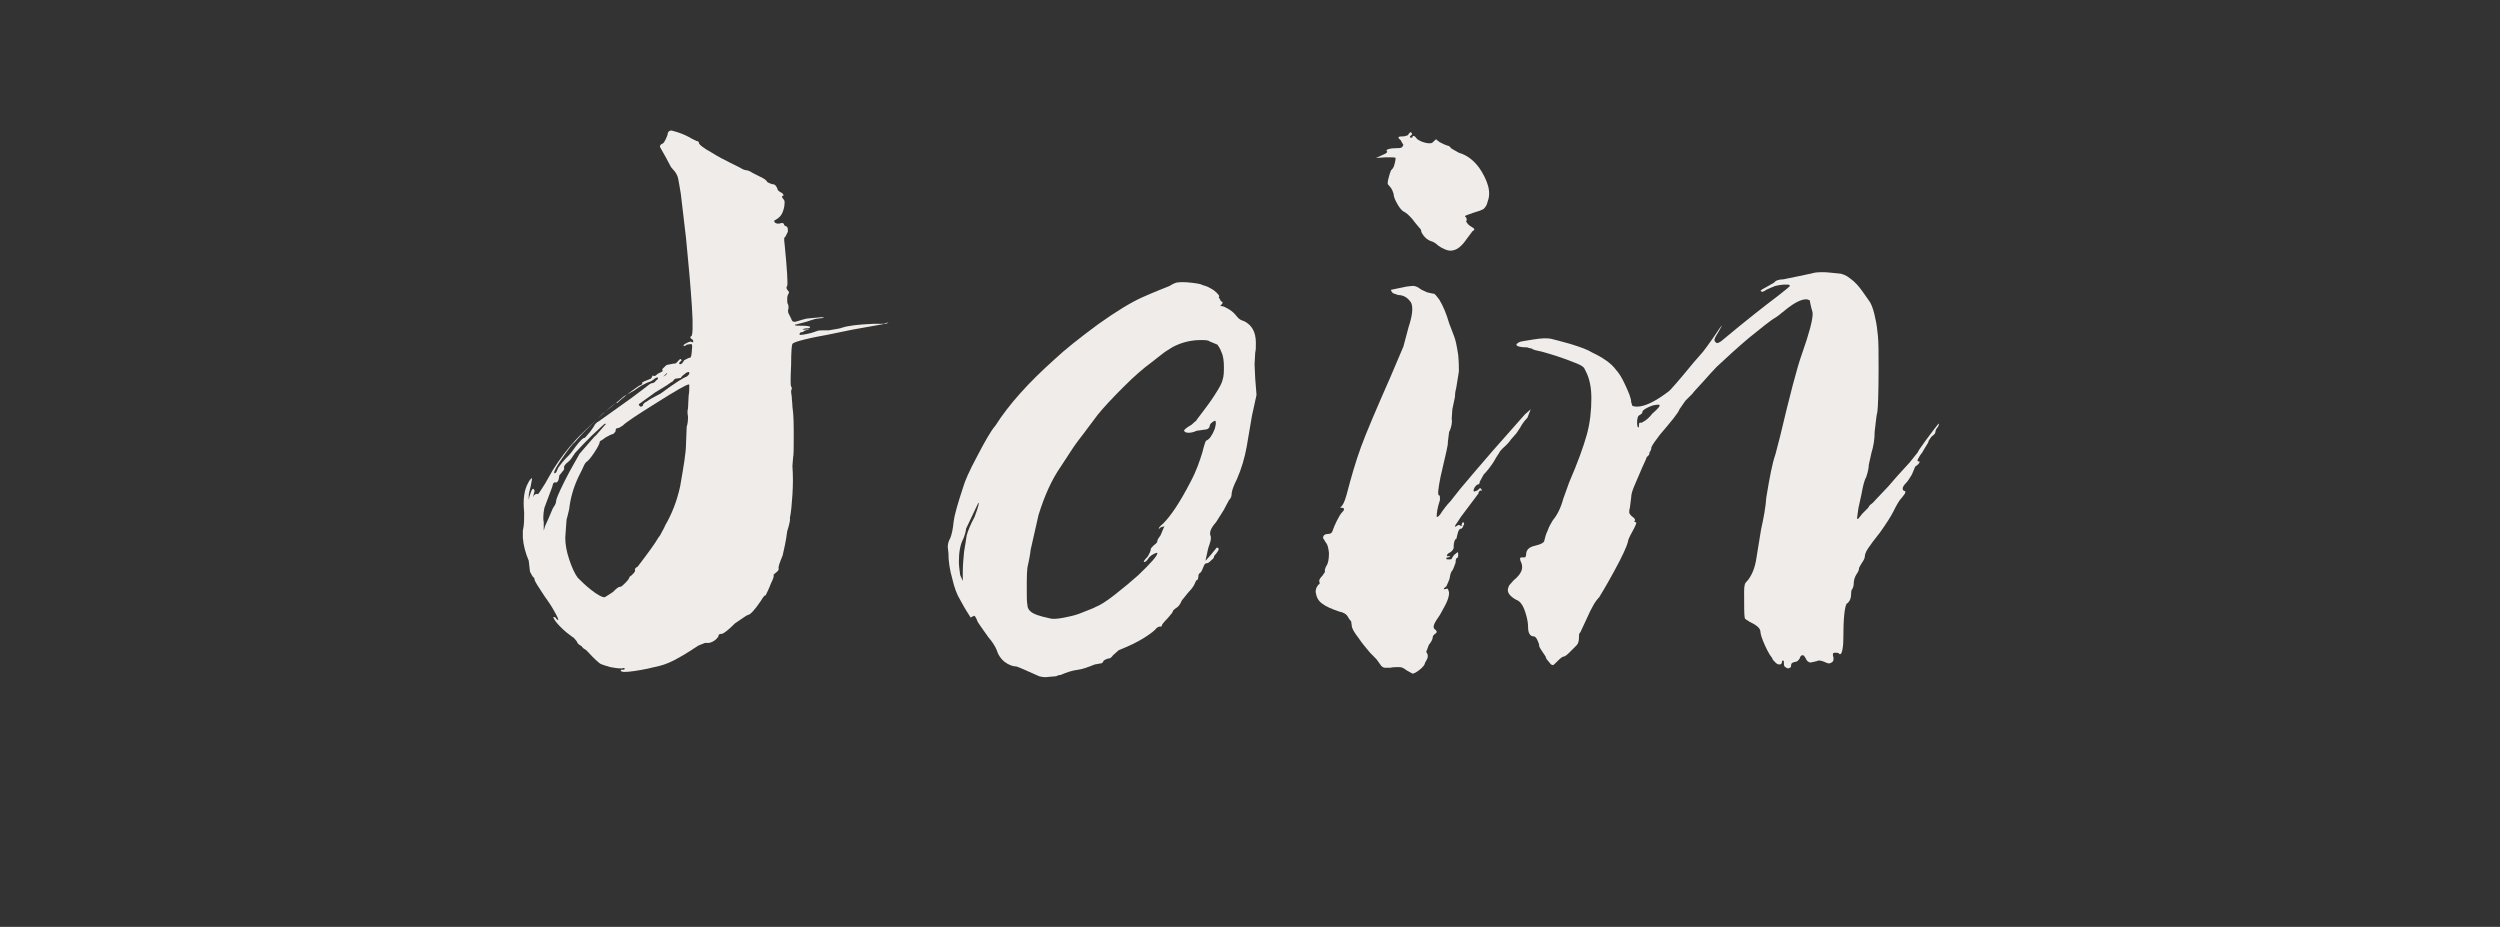 <?xml version="1.0" encoding="utf-8"?>
<!-- Generator: Adobe Illustrator 22.1.0, SVG Export Plug-In . SVG Version: 6.00 Build 0)  -->
<svg version="1.1" id="图层_1" xmlns="http://www.w3.org/2000/svg" xmlns:xlink="http://www.w3.org/1999/xlink" x="0px" y="0px"
	 viewBox="0 0 383 142" style="enable-background:new 0 0 383 142;" xml:space="preserve">
<rect x="0" y="0" width="383" height="142" fill="#333333" stroke="none"/>
<style type="text/css">
	.st0{fill:#EFECE9;}
</style>
<path class="st0" d="M135.6,49.5c0.5-0.1,0.6-0.1,0.4,0c-0.2,0.1-1,0.2-2.6,0.5l-2.8,0.5l-3.9,0.8c-1.1,0.2-2.2,0.4-3.4,0.7
	c-1.2,0.3-1.8,0.5-1.9,0.7c-0.1,0.1-0.2,1.2-0.2,3.2c-0.1,2.1-0.1,3.2,0,3.3c0.1,0.1,0.1,0.2,0.1,0.3s0,0.2-0.1,0.3
	c0,0.2,0,0.5,0.1,1c0,0.5,0.1,1,0.1,1.5c0.2,1.3,0.2,2.9,0.2,4.6c0,1.7,0,2.8-0.1,3.2l-0.1,1.3c0.1,1.4,0.1,2.9,0,4.4
	c-0.1,1.5-0.2,2.7-0.4,3.6c0.1,0.1,0,0.7-0.4,2c-0.2,1.6-0.5,2.8-0.7,3.7c-0.5,1.2-0.7,1.8-0.6,2c0,0.2-0.1,0.4-0.4,0.6
	c-0.2,0.2-0.4,0.3-0.4,0.4c0.1,0.1,0,0.5-0.4,1.3c-0.3,0.8-0.6,1.4-0.8,1.8c-0.2,0-0.4,0.3-0.7,0.8c-1,1.5-1.7,2.2-2,2.2
	c-0.1,0-0.7,0.4-2,1.3c-1.1,1.1-1.8,1.6-2,1.6c-0.3,0-0.5,0.1-0.5,0.2c0,0.2-0.2,0.5-0.6,0.8c-0.4,0.3-0.8,0.4-1,0.4h-0.5l-0.5,0.2
	l-0.5,0.2c-0.8,0.5-1.8,1.2-2.9,1.8c-1.2,0.7-2.2,1.1-3,1.3c-1.2,0.3-2.5,0.6-3.9,0.8c-1.4,0.2-2.1,0.2-2.1-0.1
	c0-0.1,0.1-0.1,0.2-0.1c0.2,0,0.4,0,0.4-0.1c0-0.2-0.1-0.2-0.4-0.1h-0.2c-0.5,0-1-0.1-1.6-0.2c-0.6-0.2-1.1-0.3-1.5-0.5
	c-0.2-0.1-0.9-0.7-2-1.9c-0.2-0.2-0.3-0.3-0.5-0.4c-0.2-0.1-0.3-0.3-0.4-0.4c-0.5-0.3-0.7-0.5-0.7-0.7l-0.5-0.6
	c-0.1,0-0.4-0.3-1.1-0.8c-0.6-0.5-1.2-1.1-1.6-1.6c-0.5-0.7-0.6-0.9-0.1-0.7c0.1,0.2,0.2,0.3,0.4,0.4c0.1-0.1-0.1-0.5-0.6-1.4
	c-0.5-0.9-1-1.6-1.5-2.3c-1-1.5-1.5-2.3-1.5-2.5c0-0.2-0.1-0.3-0.2-0.4c-0.1,0-0.2-0.3-0.5-0.8L81,85.9c-0.5-1.2-0.8-2.3-0.9-3.5
	c0-0.5,0-0.8,0-1.1c0.2-0.8,0.2-1.7,0.2-2.8c-0.2-2,0-3.4,0.6-4.5c0.1-0.2,0.2-0.4,0.4-0.6c0.2-0.2,0.2-0.2,0.2,0
	c0,0.1-0.1,0.5-0.2,1.1C81.1,75.3,81,75.7,81,76v0.6l0.1-0.5l0.2-0.6c0-0.1,0.1-0.2,0.2-0.5c0.2-0.2,0.3-0.1,0.4,0.2L81.7,76
	c0,0.2,0,0.2,0.1-0.1c0.2-0.2,0.4-0.3,0.6-0.2c0.1,0,0.4-0.5,1.1-1.6l1.2-2.1c1-1.6,2.2-3.2,3.5-4.6c0.6-0.7,1.8-1.8,3.5-3.4
	c1.7-1.6,2.6-2.3,2.8-2.3c0.2,0,0.2,0,0.2-0.1c0.2-0.2,0.7-0.6,1.3-1.1c0.6-0.5,1.2-0.9,1.9-1.4c0.3-0.1,0.5-0.2,0.5-0.4
	c-0.1-0.1,0.1-0.2,0.6-0.4c0.5-0.2,0.8-0.3,0.8-0.4c0.1-0.2,0.2-0.4,0.2-0.4c0.2,0.2,0.4,0.1,0.6-0.1c0.2-0.2,0.5-0.3,0.7-0.4
	c0.2-0.1,0.3-0.2,0.2-0.2c-0.1-0.2,0-0.3,0.1-0.4c0.3-0.3,0.5-0.5,0.6-0.5l0.5-0.1l0.5-0.1c0.2,0,0.3,0,0.4-0.1
	c0.1-0.1,0.2-0.2,0.2-0.2c0.2-0.2,0.3-0.4,0.5-0.4c0.2,0.2,0.1,0.3-0.1,0.4c-0.2,0.2-0.2,0.4,0,0.4c0.2,0,0.4-0.2,0.6-0.6
	c0.4-0.2,0.7-0.4,0.9-0.4c0.1,0,0.1-0.1,0.2-0.3c0-0.2,0.1-0.5,0.1-1c0.1-0.5,0-0.8-0.1-0.8l-0.7,0.1c-0.2,0.2-0.3,0.2-0.5,0.2
	c0-0.2,0.2-0.3,0.6-0.5c0.4-0.2,0.6-0.2,0.7-0.1c0.2,0.1,0.2,0,0.2-0.1c0-0.2-0.1-0.3-0.3-0.4c-0.2-0.2-0.2-0.3,0-0.4
	c0.2,0,0.3-1.5,0.1-4.5c-0.2-3-0.5-6.5-0.9-10.5l-0.8-6.8c-0.2-1.1-0.3-1.9-0.4-2.3c-0.1-0.5-0.3-0.8-0.5-1.1l-0.6-0.7l-0.8-1.5
	c-0.5-0.9-0.8-1.4-0.9-1.6c0-0.2,0.1-0.4,0.4-0.5c0.2-0.1,0.3-0.3,0.5-0.7c0.2-0.4,0.3-0.7,0.3-0.9l0.1-0.2c0.2-0.2,0.3-0.2,0.5-0.2
	c0.3,0.1,0.8,0.2,1.3,0.4c0.6,0.2,1.2,0.5,1.7,0.8l0.8,0.4c0.2,0,0.4,0.1,0.4,0.4c0.1,0.2,0.7,0.7,1.8,1.3c1.1,0.7,2.1,1.2,2.9,1.6
	l1.6,0.8c0.3,0.2,0.7,0.4,1.1,0.4c0.3,0.1,0.5,0.2,0.5,0.2c0.1,0.1,0.5,0.3,1.3,0.7c0.7,0.3,1.1,0.6,1.2,0.8c0,0.1,0.2,0.2,0.7,0.4
	c0.3,0,0.5,0.1,0.6,0.2s0.2,0.3,0.3,0.5c0,0.2,0.1,0.3,0.4,0.5c0.2,0.1,0.4,0.2,0.5,0.4c0.1,0.2,0,0.2-0.1,0.2
	c-0.2,0.1-0.1,0.2,0.1,0.5c0.1,0.1,0.2,0.2,0.2,0.5c0,0.5-0.1,1-0.3,1.5c-0.2,0.5-0.5,0.8-0.8,1c-0.3,0.2-0.5,0.3-0.5,0.3
	c0,0,0,0.1,0.1,0.3c0.3,0.2,0.6,0.2,0.9,0.1c0.2-0.1,0.4,0,0.5,0.1c0,0.2,0.1,0.3,0.4,0.4c0.2,0.1,0.2,0.4,0.2,0.8l-0.4,0.8
	c-0.2,0-0.2,0.4-0.1,1.1c0.4,4,0.5,6.1,0.4,6.4c-0.2,0.2-0.1,0.5,0.1,0.7c0.2,0.2,0.2,0.3,0.1,0.5c-0.2,0.3-0.2,0.6-0.2,0.9
	c0,0.3,0,0.5,0.1,0.7c0.1,0.1,0.1,0.3,0.1,0.6c-0.1,0.3-0.1,0.6,0,0.8l0.4,0.8c0.1,0.3,0.2,0.5,0.5,0.5c0.2,0,0.5-0.1,0.8-0.2
	c0.3-0.1,0.7-0.2,1.1-0.3l2.2-0.2c0.2,0,0.4,0,0.4,0.1l-0.9,0.1c-0.3,0-0.9,0.2-1.8,0.5l-1.5,0.4c-0.1,0-0.2,0-0.2,0.1
	c0,0.1,0.4,0.1,1.1,0.1c0.8,0,1.2,0.1,1.2,0.2c0,0.2-0.2,0.2-0.6,0.2l-0.5,0.1c-0.1,0.1,0.1,0.1,0.5,0.1c0.2-0.1,0.4-0.1,0.4-0.1
	c0,0,0,0.1-0.2,0.1l-0.5,0.2c-0.2,0.2-0.3,0.2-0.5,0.2c-0.2,0.1-0.2,0.2-0.2,0.4h0.1c0.4,0,0.8-0.1,1.3-0.2c0.5-0.1,1-0.3,1.3-0.4
	c0.2-0.1,0.7-0.1,1.8-0.1c1.2-0.2,1.8-0.3,2-0.4c0.9-0.3,2.5-0.5,4.9-0.6c1.2,0,1.8,0,1.8,0S135.3,49.6,135.6,49.5z M85.2,76.7
	c0-0.2,0.4-1.2,1.3-3c0.9-1.8,1.7-3.1,2.3-4.2c1.5-1.7,2.3-2.7,2.5-2.8l1.3-1.5c0.1-0.1,0.1-0.1,0.2-0.2c0,0,0-0.1-0.1-0.1
	c-0.1,0-0.7,0.6-2,1.8c-0.9,0.9-1.8,1.8-2.6,2.7c-0.4,0.6-0.7,1.1-1.1,1.4c-0.4,0.3-0.6,0.6-0.6,0.8c0.1,0.2,0,0.4-0.2,0.6
	c-0.1,0.1-0.2,0.3-0.5,0.6c-0.1,0.9-0.3,1.2-0.7,1.1c-0.2,0-0.3,0.2-0.4,0.7l-1.2,3.2c-0.2,1-0.2,1.8-0.1,2.2v1.3l0.2-0.7
	c0.4-0.9,0.7-1.5,0.8-1.8c0.2-0.4,0.3-0.8,0.5-1.1C85.1,77.3,85.2,77,85.2,76.7z M88.8,66.9l-0.7,0.8c-0.4,0.3-1,1.1-1.9,2.4
	c-0.9,1.3-1.3,2-1.3,2.3c0,0.1,0,0.1,0.1,0.1c0.2,0,0.3-0.3,0.5-0.8c0.4-0.6,0.9-1.2,1.5-1.8c0.4-0.4,0.8-0.9,1.2-1.5
	c0.7-0.9,1.1-1.3,1.3-1.3c0.1,0,0.3-0.2,0.6-0.6c0.4-0.4,0.6-0.8,0.9-1.2c0.1-0.3,0.4-0.6,0.8-0.8l2.1-1.5l2.8-2l2-1.5
	c0.6-0.5,1-0.8,1.2-0.8c0.2,0,0.4-0.1,0.6-0.4c0.3-0.2,0.4-0.3,0.2-0.5l-0.4,0.2c-0.3,0.3-0.7,0.5-1.1,0.6c-0.4,0.2-1.1,0.5-2,1.2
	c-1,0.6-1.6,0.9-1.6,0.9c-0.2,0.2-1.3,1.1-3.3,2.7C90.5,65.2,89.3,66.3,88.8,66.9z M105.4,62.6l0.1-2c0.1-0.5,0.1-1.1,0.1-1.6
	c0-0.1,0-0.1-0.1-0.1c-0.3,0-1.9,0.9-4.9,2.8c-2.9,1.8-4.7,3-5.2,3.5c-0.3,0.2-0.6,0.4-0.8,0.4c-0.1,0-0.2,0-0.2,0.1
	c-0.1,0.1-0.1,0.2-0.1,0.4c-0.2,0.2-0.3,0.4-0.4,0.4c-0.2,0-0.5,0.2-1.1,0.5c-0.5,0.4-0.9,0.6-0.9,0.6c0,0.3-0.3,0.9-0.9,1.8
	c-0.6,0.9-1,1.3-1.2,1.4c-0.2,0.2-0.4,0.6-0.6,1.1l-0.6,1.2c-0.7,1.5-1.2,3.1-1.4,4.9c-0.2,0.8-0.3,1.3-0.4,1.6l-0.1,1.3l-0.1,1.5
	c0,1,0.2,2.1,0.6,3.3c0.4,1.2,0.8,2.1,1.3,2.8c0.5,0.5,1.2,1.2,2.1,1.9c0.9,0.7,1.6,1.1,2,1.1c0.1,0,0.5-0.3,1.3-0.8
	c0.5-0.5,0.8-0.8,1.1-0.8c0.2,0,0.4-0.2,0.8-0.6c0.4-0.4,0.6-0.7,0.6-0.8c0-0.1,0.1-0.2,0.4-0.4c0.3-0.3,0.5-0.5,0.5-0.7
	c-0.1-0.2,0-0.4,0.4-0.6c1.6-2.1,2.7-3.6,3.2-4.5c0.2-0.2,0.3-0.4,0.5-0.8c0.2-0.4,0.4-0.7,0.5-1c1-1.7,1.8-3.7,2.3-6
	c0.5-2.9,0.9-5.1,0.9-6.6l0.1-2.5c0.2-0.6,0.2-1.2,0.2-1.6C105.3,63.3,105.3,62.9,105.4,62.6z M105.2,57.7c0.2-0.2,0.4-0.3,0.4-0.5
	c0-0.2,0-0.2-0.1-0.2c-0.2,0-0.4,0.1-0.6,0.3c-0.3,0.2-0.5,0.4-0.6,0.6l-0.7,0.1c-0.2,0-0.3,0.1-0.5,0.4c-0.2,0.1-0.5,0.3-0.9,0.6
	c-0.5,0.3-1.1,0.7-1.8,1.1l-2.5,1.8c-0.1,0.1,0,0.2,0.2,0.4c0.2,0,0.4-0.1,0.4-0.2c0-0.2,0.2-0.4,0.6-0.6c0.4-0.3,1.1-0.7,2.1-1.2
	C103.5,58.6,104.8,57.8,105.2,57.7z M102.2,57.2c0-0.1-0.2,0.1-0.6,0.5C102,57.5,102.2,57.3,102.2,57.2z"/>
<path class="st0" d="M180.2,43.3c0.5-0.1,1.3-0.1,2.2,0c0.9,0.1,1.6,0.2,1.9,0.4c0.5,0.1,1.1,0.4,1.7,0.8c0.6,0.5,0.8,0.8,0.8,0.9
	c-0.1,0.1-0.1,0.2,0,0.3c0.1,0.1,0.2,0.3,0.2,0.4c0.2,0.1,0.3,0.2,0.3,0.2c0,0.1,0,0.2-0.2,0.4c-0.2,0.2-0.2,0.2,0.1,0.2
	c0.2,0,0.6,0.2,1.1,0.5c0.5,0.3,0.9,0.7,1.2,1.1c0.3,0.4,0.7,0.6,1.1,0.7c1.2,0.6,1.8,1.7,1.8,3.3c0,0.7,0,1.2-0.1,1.5l-0.1,1.8
	l0.1,2.2l0.2,2.5l-0.7,3.2l-0.8,4.7c-0.3,1.7-0.8,3.4-1.5,5c-0.4,0.8-0.7,1.5-0.8,2.1c0,0.5-0.1,0.8-0.4,1.1
	c-0.1,0.2-0.4,0.7-0.8,1.5l-1.2,1.9c-0.8,0.9-1.1,1.6-0.8,2.2v0.4c0,0.2-0.1,0.4-0.2,0.8c-0.2,0.5-0.3,1-0.4,1.5
	c-0.1,0.5-0.2,0.8-0.2,1l0.8-0.9l0.9-1.1c0.4,0,0.4,0.3,0,0.8l-0.4,0.5c0,0.2-0.1,0.4-0.4,0.6c-0.3,0.3-0.5,0.5-0.8,0.5
	c-0.2,0-0.3,0.2-0.5,0.7c-0.2,0.5-0.3,0.7-0.5,0.8c-0.2,0.2-0.2,0.3-0.2,0.5l-0.1,0.5c-0.2,0-0.3,0.2-0.5,0.7
	c-0.2,0.4-0.5,0.8-0.9,1.2c-0.7,0.9-1.1,1.3-1.1,1.4c-0.2,0.5-0.5,0.9-0.9,1.1c-0.2,0.2-0.4,0.3-0.4,0.4c0,0.2-0.3,0.5-0.8,1.1
	c-0.6,0.6-0.9,1-0.9,1.1c0,0.2-0.1,0.2-0.4,0.2c-0.1,0-0.2,0.1-0.4,0.2c-0.2,0.3-0.8,0.8-1.9,1.5c-1.1,0.7-2.4,1.3-3.9,1.9l-0.9,0.8
	c-0.2,0.3-0.4,0.5-0.8,0.5c-0.5,0.2-0.7,0.3-0.7,0.5l-0.2,0.2l-1.1,0.2c-1,0.4-1.8,0.7-2.5,0.8c-0.9,0.1-1.8,0.4-2.7,0.8
	c-0.3,0-0.5,0.1-0.7,0.2l-1.2,0.1c-0.5,0.1-1,0-1.4-0.1c-2.2-1-3.4-1.5-3.5-1.5c-0.5,0-1.1-0.2-1.8-0.7c-0.6-0.5-1-1.1-1.2-1.8
	c-0.2-0.5-0.6-1.2-1.3-2c-0.9-1.3-1.5-2.1-1.6-2.3c-0.3-0.8-0.5-1.1-0.7-0.9l-0.4,0.2c-0.9-1.4-1.4-2.3-1.6-2.7
	c-0.5-0.8-0.9-1.9-1.2-3.2c-0.4-1.4-0.6-2.7-0.6-4l-0.1-0.9c0-0.4,0.1-0.9,0.4-1.4c0.2-0.5,0.4-1.4,0.5-2.5c0.1-0.9,0.6-2.7,1.5-5.4
	c0.2-0.7,0.8-2.2,2.1-4.6c1.2-2.3,2.1-3.9,2.8-4.7c2.1-3.3,5.1-6.6,9-10.1c1.7-1.6,4-3.4,6.7-5.4c2.8-2,5.1-3.4,6.9-4.2
	c0.7-0.3,1.6-0.7,2.6-1.1c1-0.4,1.5-0.6,1.5-0.6S179.6,43.5,180.2,43.3z M149.3,79.2c0.3-0.8,0.5-1.4,0.6-1.8c0.1-0.4,0-0.5-0.1-0.2
	L148,81c0,0.2-0.1,0.7-0.4,1.5c-0.5,0.9-0.7,2.1-0.7,3.6c0,0.5,0.1,1.2,0.2,2l0.4,0.9v-1.4c0-1,0.1-2.1,0.2-3.1
	c0.2-1.1,0.3-1.9,0.4-2.5C148.3,81.3,148.7,80.3,149.3,79.2z M185.3,52.3c-0.2-0.2-0.7-0.2-1.4-0.2c-1.3,0-2.6,0.3-3.7,0.8
	c-0.5,0.2-0.9,0.5-1.4,0.8c-0.5,0.3-0.8,0.6-1.1,0.8l-1.4,1.1c-1.1,0.8-2.5,2-4.2,3.7c-1.7,1.7-3,3.1-3.9,4.2l-2.1,2.8
	c-0.7,0.9-1.4,1.8-2.1,2.9l-1.5,2.3c-1.4,2-2.5,4.5-3.4,7.4l-1.2,5.3c0,0.1-0.1,0.9-0.4,2.3c-0.2,0.6-0.2,2-0.2,4c0,1,0,1.7,0.1,2.2
	c0,0.4,0.2,0.7,0.4,0.9c0.5,0.5,1.5,0.8,2.9,1.1c0.6,0.2,1.4,0.1,2.4-0.1c1-0.2,1.9-0.4,2.8-0.8c1.3-0.5,2-0.8,1.9-0.8
	c0.6-0.2,1.6-0.8,3-1.9c1.4-1.1,2.6-2.1,3.6-3c2-1.9,2.9-3,2.9-3.3c0-0.2-0.2-0.1-0.6,0.1c-0.4,0.2-0.7,0.5-0.8,0.7
	c-0.2,0.3-0.4,0.5-0.6,0.5c-0.2,0,0-0.3,0.5-0.8c0.3-0.5,0.5-0.9,0.5-1.2c0-0.1,0.2-0.3,0.5-0.6c0.3-0.2,0.5-0.4,0.5-0.6
	c0-0.2,0.2-0.5,0.5-0.9l0.5-1.2c0.2-0.2,0.1-0.2-0.5,0l-0.2,0.2c-0.2,0,0-0.3,0.6-0.8c1.2-1.2,2.6-3.3,4.2-6.4
	c0.9-1.7,1.4-3.2,1.8-4.5c0.3-1.2,0.5-1.8,0.6-1.8c0.5-0.2,0.9-0.8,1.3-1.8c0.2-0.7,0.2-1.1,0.1-1.2c-0.1-0.1-0.2,0-0.5,0.2
	s-0.4,0.5-0.4,0.7c-0.1,0.2-0.3,0.4-0.6,0.4l-1.4,0.2c-0.4,0.2-0.8,0.3-1.2,0.3c-0.4,0-0.6-0.1-0.7-0.3c0-0.2,0.4-0.5,1.1-0.9
	l0.8-0.7c0-0.1,0.3-0.4,0.8-1.1c0.6-0.8,1.3-1.7,2-2.8c0.7-1.1,1.1-1.8,1.2-2.3c0.2-0.6,0.2-1.3,0.2-2c0-0.9-0.1-1.7-0.4-2.3
	c-0.1-0.3-0.3-0.7-0.6-1.1C186,52.6,185.6,52.4,185.3,52.3z"/>
<path class="st0" d="M215.5,43.9l0.9-0.1h0.1c0.2,0,0.5,0.1,0.7,0.2s0.4,0.3,0.6,0.4c0.5,0.2,0.8,0.4,0.9,0.4c0.5,0.1,0.8,0.2,1,0.2
	c0.2,0.1,0.4,0.4,0.8,0.9c0.6,1,1.1,2.2,1.5,3.6l0.8,2.1c0.2,0.5,0.4,1.5,0.6,2.8c0.1,1.1,0.1,1.9,0.1,2.5l-0.4,2.5
	c-0.2,0.7-0.2,1.2-0.2,1.4l-0.4,1.9l-0.1,1.4c0.1,0.5,0,1.3-0.4,2.1l-0.2,1.6c0.1,0.1-0.3,1.8-1.1,5.2c-0.4,2-0.5,2.9-0.2,2.9
	c0.1,0,0.1,0.2,0.1,0.7c-0.4,1.2-0.5,2-0.5,2.5c0,0.1,0,0.1,0.1,0.1c0.2-0.1,0.4-0.3,0.7-0.8c0.3-0.4,0.7-1,1.3-1.6l1.5-1.9l2.2-2.6
	c1-1.2,3.6-4.2,7.7-8.8l0.9-0.8L234,64c-0.5,0.5-0.9,1.1-1.1,1.5l-0.6,0.9l-0.8,0.9c-0.2,0.3-0.6,0.8-1.3,1.4
	c-0.2,0.2-0.4,0.4-0.6,0.8c-0.3,0.4-0.5,0.8-0.8,1.3c-0.4,0.6-0.9,1.3-1.5,1.9l-0.6,1.1c0,0.2-0.1,0.4-0.2,0.4
	c-0.2,0-0.4,0.2-0.6,0.5c-0.2,0.4-0.2,0.6,0,0.6l0.5-0.2c0.3-0.4,0.5-0.4,0.6,0c0,0.1,0,0.1-0.1,0.1c-0.1-0.1-0.2-0.1-0.2,0
	c-0.1,0.1-0.2,0.2-0.2,0.4l-2.7,3.6c-0.3,0.5-0.6,0.9-0.8,1.2c-0.2,0.3-0.1,0.4,0.3,0.1c0.1-0.1,0.2-0.1,0.4,0
	c0.1,0.1,0.2,0.1,0.3,0.1s0.1,0-0.1-0.1c0-0.2,0.1-0.3,0.2-0.5c0.2,0,0.3,0.2,0.1,0.5c-0.1,0.3-0.2,0.5-0.4,0.5
	c-0.2,0-0.4,0.3-0.5,0.8l-0.2,0.8c-0.1-0.1-0.2,0.1-0.3,0.4s-0.1,0.7-0.1,1c-0.1,0.2-0.2,0.4-0.5,0.6c-0.2,0.1-0.4,0.2-0.5,0.4
	c-0.1,0.2,0,0.2,0.1,0.2c0.2,0,0.3,0,0.4,0.1l-0.4,0.1c-0.2,0-0.3,0.1-0.2,0.2c0,0.1,0.1,0.1,0.4,0.1c0.2,0,0.4,0,0.4-0.1
	c0.1-0.2,0.2-0.4,0.4-0.6c0.2-0.2,0.4-0.3,0.5-0.4c0.1,0,0.1,0.2,0.1,0.5c0,0.2-0.1,0.4-0.2,0.4c-0.1,0-0.2,0.2-0.2,0.7
	c-0.2,0.5-0.3,0.9-0.5,1.2c-0.2,0.2-0.3,0.5-0.4,1.1c0,0.2-0.2,0.6-0.5,1.3c-0.2,0.2-0.4,0.3-0.4,0.4c0,0.1,0.1,0.1,0.4,0
	c0.2-0.1,0.3,0.1,0.4,0.6c0,0.4-0.1,0.8-0.3,1.3c-0.2,0.5-0.6,1.2-1.1,2.1c-0.5,0.7-0.8,1.2-0.9,1.5c-0.1,0.3-0.1,0.5,0.1,0.7
	c0.3,0.2,0.4,0.4,0.2,0.6c-0.3,0.2-0.5,0.4-0.5,0.6c0,0.3-0.2,0.7-0.6,1.2c-0.2,0.6-0.4,1-0.4,1.1c0.2,0.2,0.3,0.5,0.2,0.9
	c-0.2,0.5-0.4,0.7-0.4,0.8c0,0.2-0.3,0.6-0.8,1c-0.5,0.4-0.9,0.6-1.1,0.6l-0.9-0.5c-0.4-0.3-0.7-0.5-1.1-0.5c-0.5,0-1,0-1.4,0.1
	c-0.4,0-0.7,0-0.8,0c-0.2,0-0.4-0.1-0.6-0.3l-0.5-0.7c-0.1-0.2-0.5-0.6-1.2-1.3c-0.5-0.6-1.2-1.4-1.8-2.3c-0.7-0.9-1-1.5-1-1.8
	l-0.1-0.7c-0.2-0.2-0.4-0.5-0.5-0.7c-0.2-0.4-0.7-0.7-1.3-0.8c-1.2-0.4-2.1-0.8-2.6-1.2c-0.6-0.4-0.9-1-1-1.6
	c-0.1-0.3,0-0.6,0.1-0.9c0.2-0.3,0.3-0.5,0.4-0.5c0.1,0,0.1-0.2,0-0.5c0-0.2,0.2-0.5,0.5-0.8l0.4-0.6c-0.1-0.2,0-0.5,0.2-0.9
	c0.3-0.4,0.4-1.1,0.4-2c-0.1-0.8-0.2-1.3-0.5-1.6c-0.2-0.4-0.4-0.6-0.4-0.7c0-0.4,0.3-0.6,0.8-0.6c0.4,0,0.6-0.2,0.7-0.6
	c0.1-0.3,0.3-0.8,0.6-1.4c0.3-0.6,0.6-1.1,0.8-1.3c0.2-0.2,0.3-0.3,0.3-0.5c0-0.2-0.2-0.2-0.4-0.2s-0.2-0.1,0-0.2
	c0.2-0.2,0.5-0.7,0.8-1.8c0.7-2.7,1.4-5.1,2.2-7.3c0.8-2.2,2.3-5.7,4.5-10.7l2-4.7l0.8-3c0.6-1.8,0.7-3,0.4-3.7
	c-0.5-0.8-1.2-1.2-2-1.2c-0.6-0.2-0.9-0.3-0.9-0.4c-0.2-0.2-0.2-0.4-0.2-0.4S214,44.2,215.5,43.9z M215.7,20.7
	c0.1-0.2,0.2-0.3,0.3-0.4c0.1-0.1,0.2,0,0.3,0.1c0,0.1,0,0.2,0,0.2c0,0.1,0,0.1-0.1,0.1l-0.2,0.2c0,0.2,0.1,0.2,0.2,0.2
	c0.2,0,0.2-0.1,0.2-0.2c0.2-0.2,0.4,0,0.7,0.4c0.4,0.3,0.9,0.5,1.4,0.6c0.5,0.1,0.9,0.1,1.1-0.2c0.2-0.2,0.4-0.4,0.6-0.4H220
	c0,0.1,0.2,0.2,0.6,0.5c0.4,0.2,0.8,0.4,1.1,0.5c0.2,0,0.4,0.1,0.6,0.4c0.1,0.1,0.5,0.3,1.2,0.7c1.4,0.4,2.6,1.4,3.5,2.9
	c0.6,1,1,2,1.1,2.8c0.1,0.7,0,1.3-0.2,1.8c-0.1,0.5-0.3,0.8-0.6,1.1c-0.3,0.2-0.9,0.4-1.6,0.6c-0.5,0.2-0.9,0.3-1.1,0.4
	c-0.2,0.1-0.2,0.2-0.1,0.2c0.2,0.2,0.3,0.5,0.1,0.7c0.1,0.2,0.3,0.5,0.6,0.7c0.3,0.2,0.5,0.3,0.6,0.4s0.1,0.3-0.2,0.4l-0.9,1.2
	c-0.8,1.2-1.6,1.8-2.5,1.8c-0.5,0-1.2-0.3-1.9-0.8c-0.4-0.4-0.8-0.6-1.2-0.7c-0.4-0.2-0.7-0.4-1-0.8c-0.3-0.4-0.4-0.6-0.4-0.9
	c-0.3-0.4-0.8-0.9-1.3-1.6c-0.6-0.7-1-1-1.2-1.1c-0.3-0.1-0.7-0.5-1.1-1.2c-0.4-0.7-0.6-1.2-0.6-1.6c-0.1-0.3-0.2-0.6-0.4-0.9
	l-0.5-0.6v-0.2c0-0.3,0.1-0.6,0.2-1c0.1-0.4,0.2-0.6,0.3-0.9c0.2-0.2,0.4-0.4,0.5-0.8c0.1-0.4,0.2-0.7,0.2-1.1
	c0-0.1-0.5-0.1-1.5-0.1l-1.5,0.1l1.1-0.5c0.5-0.2,0.7-0.4,0.6-0.5l-0.1-0.1c0-0.2,0.5-0.4,1.5-0.4c0.4,0,0.6,0,0.8-0.1
	c0.1,0,0.2-0.2,0.3-0.4c-0.2-0.3-0.3-0.5-0.4-0.7c-0.5-0.4-0.5-0.6,0.2-0.6c0.2,0,0.4,0,0.6-0.1c0.2,0,0.2-0.1,0.2-0.1
	S215.7,20.8,215.7,20.7z"/>
<path class="st0" d="M275.6,42.3l1.9-0.4c0.6-0.2,1.2-0.2,1.9-0.2c0.5,0,1.2,0.1,2.3,0.2c0.5,0,1.2,0.3,1.8,0.8
	c0.7,0.5,1.3,1.2,1.8,1.9c0.6,0.9,1.1,1.5,1.3,1.9c0.2,0.4,0.5,1.2,0.7,2.3c0.2,0.8,0.3,1.7,0.4,2.7c0.1,1,0.1,2.7,0.1,4.9
	c0,3.9-0.1,6.2-0.2,6.8c-0.1,0.2-0.2,1.2-0.4,2.9c0,1.3-0.2,2.3-0.5,3.3l-0.4,1.8c0,0.4-0.1,1-0.4,1.9c-0.3,0.5-0.5,1.4-0.7,2.5
	l-0.5,2.3l-0.2,1.5c0,0.1,0,0.1,0.1,0.1c0.1,0,0.3-0.3,0.7-0.8l0.9-0.9c0.1-0.2,0.2-0.4,0.5-0.6s0.5-0.5,0.8-0.8l1.8-1.9l1.3-1.5
	l2-2.2l1.2-1.5c0-0.1,0.4-0.7,1.2-1.8c0.8-1.1,1.5-2,1.9-2.5c0.2-0.2,0.2-0.1,0,0.4c-0.2,0.2-0.4,0.5-0.4,0.8c0,0.2-0.2,0.4-0.6,0.7
	c-0.3,0.4-0.5,0.7-0.5,0.9c-0.5,0.8-0.8,1.3-0.9,1.5c-0.4,0.5-0.6,0.9-0.7,1.1c-0.1,0.2,0,0.3,0.2,0.3c0.2,0,0.1,0.1-0.1,0.4
	l-0.5,0.4c-0.1,0.3-0.3,0.7-0.5,1.2c-0.3,0.5-0.6,1-0.9,1.3c-0.3,0.3-0.5,0.6-0.5,0.8c0,0.2,0,0.3,0.2,0.4c0.2,0,0.2,0.1,0.2,0.2
	c0,0.2-0.2,0.4-0.5,0.8c-0.5,0.5-0.9,1.3-1.3,2.1c-0.4,0.8-1.1,1.9-2.1,3.3c-0.8,1-1.4,1.8-1.8,2.4c-0.4,0.6-0.5,1-0.5,1.2
	c0,0.3-0.2,0.7-0.5,1.1c-0.3,0.5-0.4,0.7-0.4,0.8c0,0.2-0.1,0.5-0.4,0.9c-0.3,0.5-0.4,1-0.4,1.3c0,0.4-0.1,0.7-0.2,0.9
	c-0.2,0.2-0.2,0.5-0.2,0.7c0,0.7-0.2,1.3-0.7,1.6c-0.3,0.5-0.5,2.3-0.5,5.4c0,0.9-0.1,1.5-0.2,1.9c-0.1,0.4-0.3,0.5-0.4,0.4
	c-0.1-0.2-0.3-0.2-0.7-0.2c-0.2,0-0.3,0.1-0.3,0.2c0,0.1,0,0.3,0.1,0.6c0,0.2,0,0.4-0.1,0.5c0,0.1-0.2,0.2-0.4,0.3
	c-0.2,0.1-0.5,0-0.9-0.2c-0.5-0.2-0.9-0.3-1.2-0.1l-0.9,0.2c-0.3,0-0.6-0.2-0.8-0.7c-0.2-0.3-0.3-0.5-0.5-0.4
	c-0.2,0-0.3,0.2-0.4,0.5c-0.2,0.3-0.4,0.5-0.7,0.5c-0.4,0.1-0.6,0.2-0.6,0.5s-0.1,0.4-0.2,0.4l-0.2,0.1c-0.2,0-0.3-0.1-0.5-0.2
	c-0.2-0.2-0.2-0.3-0.2-0.5c0-0.3,0-0.5-0.1-0.5c-0.2,0-0.2,0.1-0.2,0.2c0,0.2-0.1,0.4-0.4,0.4c-0.2,0-0.4-0.1-0.6-0.3
	c-0.3-0.3-0.5-0.5-0.5-0.7c-0.2-0.2-0.6-0.8-1.1-1.9c-0.5-1.1-0.7-1.8-0.7-2.1c0-0.5-0.5-1-1.6-1.5c-0.5-0.3-0.8-0.5-0.8-0.6
	c-0.1-0.5-0.1-1.9-0.1-4.1c0-0.8,0.1-1.3,0.4-1.5c0.8-0.9,1.3-2.2,1.5-3.7l0.7-4.3c0.4-1.8,0.7-3.4,0.8-4.9c0.5-3,0.9-5.2,1.4-6.6
	l0.7-2.7c1.5-6.3,2.6-10.6,3.4-12.8c1.1-3.1,1.6-5.1,1.6-6c0-0.3-0.1-0.6-0.2-0.9l-0.2-0.9c0-0.2,0-0.3-0.1-0.3
	c-0.1,0-0.2-0.1-0.2-0.1c-0.7-0.2-1.9,0.3-3.5,1.6c-0.1,0.1-0.2,0.2-0.5,0.4c-0.2,0.2-0.5,0.4-0.9,0.7c-0.9,0.5-2.2,1.6-4.2,3.2
	c-1.9,1.6-3.5,3.1-4.9,4.4c-0.5,0.5-1.2,1.3-2.1,2.3c-0.9,1-1.5,1.6-1.6,1.8l-1.1,1.1l-0.9,1.3c-0.2,0.6-1.3,1.9-3,3.9
	c-0.7,0.9-1.1,1.5-1.3,1.9c0,0.3-0.1,0.5-0.2,0.7c-0.1,0-0.1,0.1-0.1,0.2c0,0.2-0.1,0.4-0.4,0.6l-0.2,0.5l-0.5,1.1l-0.6,1.4
	l-0.6,1.4c-0.3,0.7-0.5,1.3-0.5,1.8l-0.2,1.6c-0.1,0.3-0.1,0.5-0.1,0.7c0,0.2,0.2,0.4,0.4,0.6c0.3,0.2,0.5,0.4,0.5,0.6
	c-0.1,0.1-0.1,0.2-0.1,0.2c0,0.1,0.1,0.1,0.2,0.1c0.2,0,0,0.5-0.5,1.4c-0.5,0.9-0.7,1.4-0.7,1.6c-0.2,0.8-0.9,2.3-2.1,4.5
	c-1.2,2.2-2,3.5-2.3,4c-0.3,0.3-0.7,0.8-1.1,1.6c-0.4,0.7-0.7,1.5-1.1,2.3l-0.7,1.5c-0.2,0.1-0.2,0.4-0.2,0.8c0,0.5-0.1,0.9-0.4,1.2
	c-0.3,0.3-0.7,0.7-1.1,1.1c-0.4,0.4-0.7,0.6-0.9,0.6c-0.1,0-0.4,0.2-0.8,0.6c-0.5,0.5-0.7,0.7-0.8,0.7c-0.2,0-0.4-0.2-0.6-0.5
	c-0.3-0.3-0.5-0.6-0.5-0.8l-0.6-0.9c-0.2-0.3-0.4-0.6-0.4-0.8s-0.1-0.5-0.3-0.9c-0.2-0.4-0.4-0.5-0.5-0.5c-0.6,0-0.9-0.5-0.9-1.5
	c0-0.5-0.1-1.1-0.3-1.8c-0.2-0.7-0.4-1.2-0.6-1.5c-0.3-0.5-0.6-0.7-0.9-0.8c-0.9-0.5-1.3-1-1.3-1.5c0-0.2,0.1-0.5,0.2-0.7
	c0.2-0.2,0.4-0.5,0.7-0.8c1.1-0.9,1.5-1.7,1.2-2.6c-0.3-0.6-0.3-0.9,0-0.9c0.2,0,0.3,0,0.4,0s0.2,0,0.2-0.1c0,0,0.1-0.1,0.1-0.3
	c0-0.8,0.5-1.2,1.4-1.4c0.9-0.2,1.4-0.5,1.4-0.8c0.1-0.4,0.2-0.9,0.5-1.5c0.2-0.6,0.5-1.1,0.8-1.6c0.6-0.7,1.2-1.8,1.6-3.3l0.9-2.5
	c1.3-3,2.2-5.5,2.7-7.3c0.5-1.8,0.7-3.7,0.7-5.6c0-1.7-0.3-3-0.8-4c-0.2-0.4-0.3-0.7-0.5-0.8c-0.2-0.2-0.5-0.3-0.9-0.5
	c-2.2-0.9-3.9-1.4-5.3-1.8c-0.9-0.2-1.5-0.3-1.6-0.5c-0.1,0-0.2,0-0.5-0.1c-0.2-0.1-0.5-0.1-0.8-0.1c-1.2-0.1-1.4-0.4-0.6-0.8
	c0.2-0.1,1-0.2,2.2-0.4c1.2-0.2,2.1-0.2,2.6-0.1c0.5,0.1,1.5,0.4,3,0.8c1.6,0.5,2.7,0.9,3.3,1.3c1.7,0.8,3,1.7,3.7,2.7
	c0.4,0.4,0.9,1.2,1.4,2.3c0.5,1.1,0.9,2,0.9,2.6c0.1,0.4,0.2,0.6,0.2,0.6c0.1,0,0.3,0.1,0.7,0.1c1.2,0,2.8-0.8,4.8-2.3
	c0.3-0.2,1.6-1.7,3.9-4.5l1.4-1.6c0.4-0.5,0.9-1.2,1.6-2.2c0.8-1.2,1.2-1.8,1.3-1.8l-0.5,0.9c-0.3,0.5-0.5,0.8-0.6,1.1
	c-0.1,0.2,0,0.4,0.1,0.5c0.2,0.2,0.3,0.2,0.5,0.1c0.2-0.1,0.4-0.2,0.6-0.4c3.6-3,6.4-5.2,8.4-6.7c1.3-1,2-1.6,1.9-1.6
	c0-0.2-0.2-0.2-0.7-0.2s-1,0.1-1.5,0.2c-0.5,0.2-1,0.4-1.4,0.6c-0.4,0.3-0.7,0.4-0.8,0.2c-0.2,0,0-0.2,0.6-0.5l1.4-0.8
	c0.2-0.3,0.7-0.5,1.4-0.5L275.6,42.3z M253.1,63.4c0.9-0.8,1.3-1.2,1.1-1.4H254c-0.4,0-0.9,0.1-1.5,0.4c-0.6,0.3-0.9,0.5-0.9,0.8
	c0,0.1-0.1,0.2-0.4,0.4c-0.2,0-0.4,0.4-0.4,1.1c0,0.5,0.1,0.8,0.2,0.8c0.1-0.1,0.1-0.2,0.1-0.5c0-0.1,0-0.2,0.1-0.2
	c0-0.1,0.1-0.1,0.2,0c0.2-0.1,0.4-0.2,0.7-0.4C252.5,64.1,252.8,63.8,253.1,63.4z"/>
</svg>

